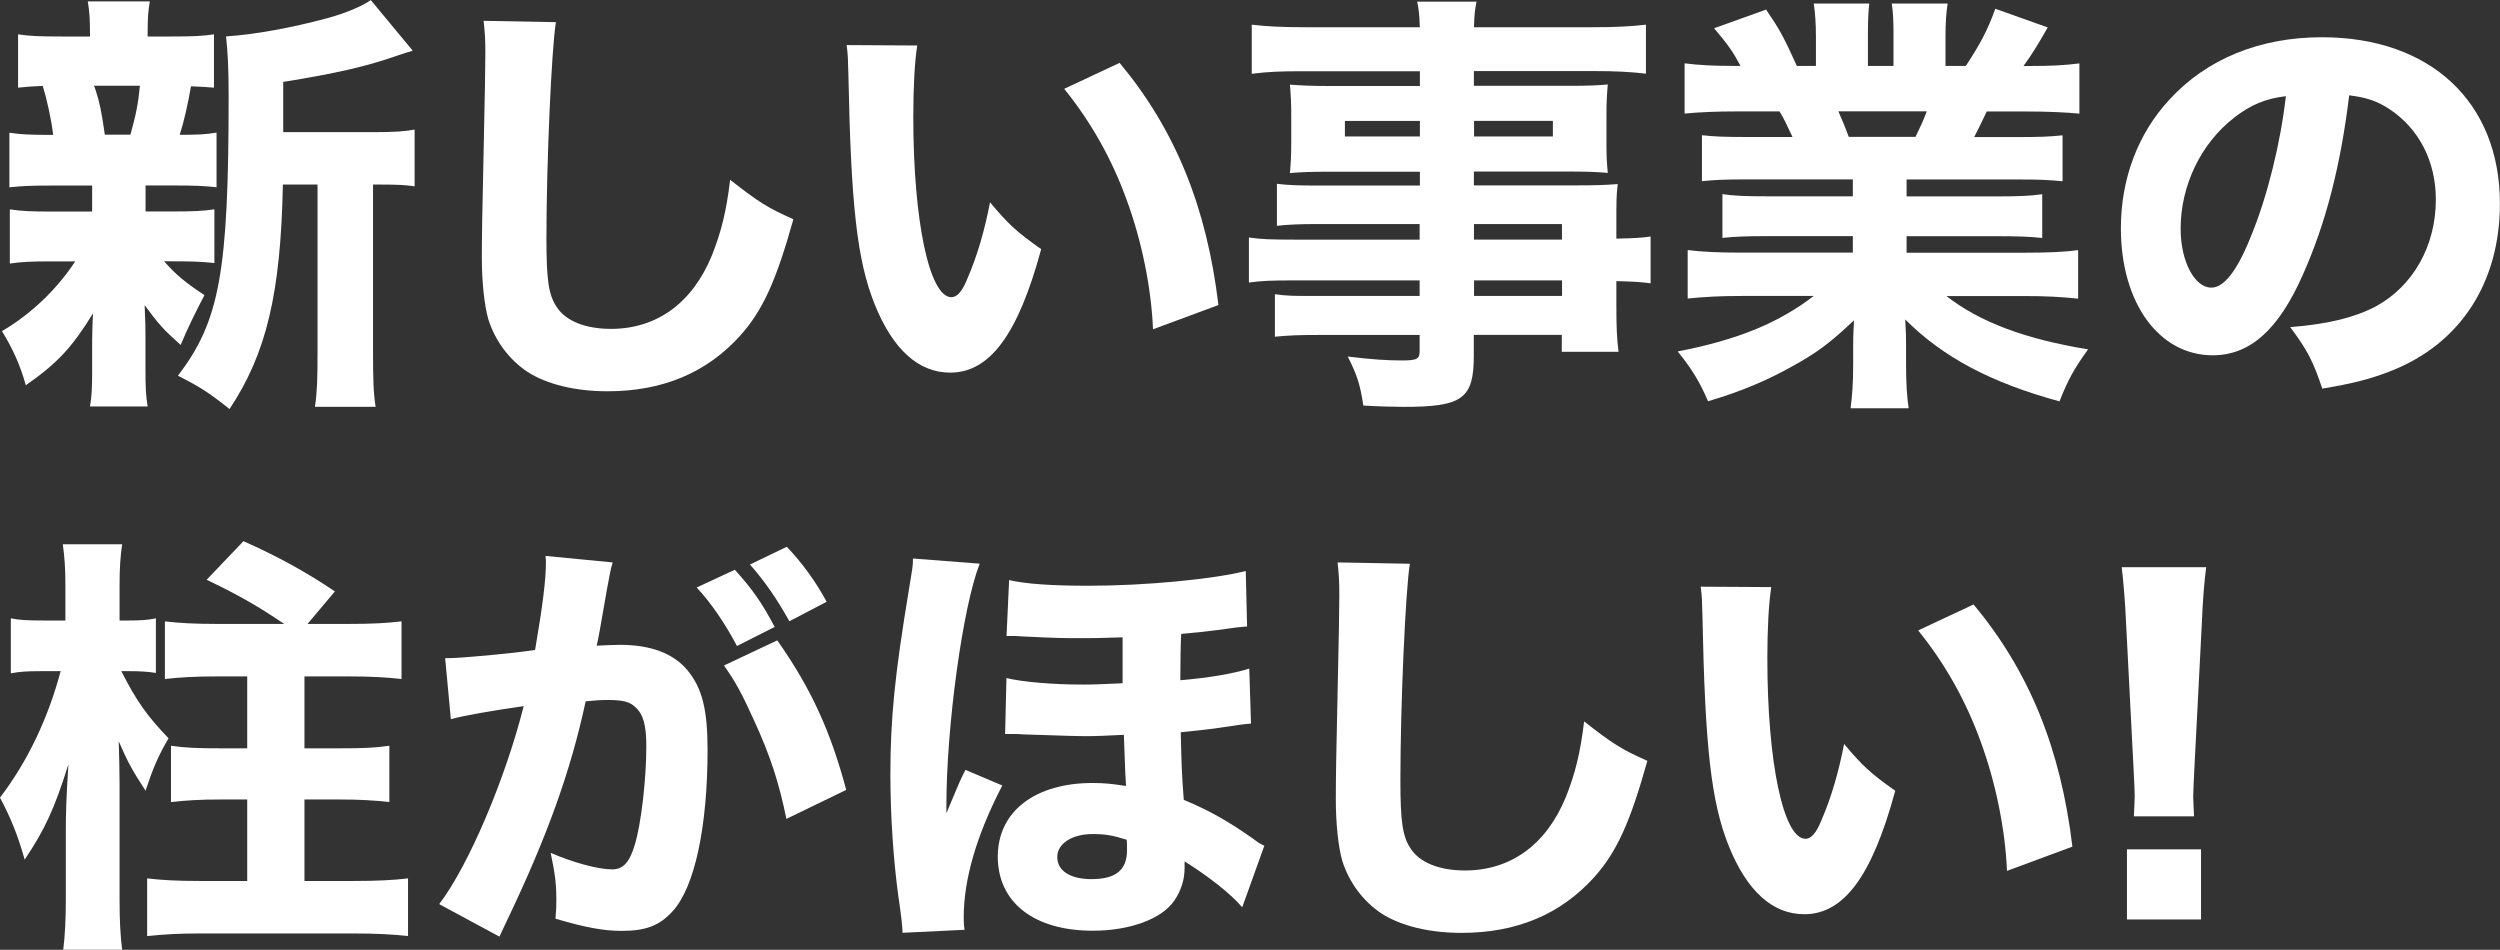 <?xml version="1.0" encoding="UTF-8"?><svg id="_レイヤー_2" xmlns="http://www.w3.org/2000/svg" viewBox="0 0 300.04 113.99"><rect x="0" y="0" width="300.04" height="113.99" fill="#333333" stroke="none"/><defs><style>.cls-1{fill:#fff;}</style></defs><g id="_レイヤー_1-2"><path class="cls-1" d="M17.47,25.38h3.22c2.5,0,3.69-.05,5.04-.26v6.45c-1.46-.16-2.65-.21-5.04-.21h-.99c1.35,1.56,2.6,2.6,4.84,4.06-1.09,2.08-2.03,4-2.86,5.98-2.13-1.92-2.6-2.44-4.32-4.78.1,2.18.1,2.96.1,3.74v4.16c0,1.87.05,3.07.26,4.26h-6.92c.21-1.14.26-2.34.26-4v-3.95c0-.88.05-2.08.1-3.22-2.5,4.06-4.21,5.93-8.06,8.63-.68-2.44-1.56-4.37-2.86-6.5,3.54-2.08,6.6-5.04,8.79-8.37h-2.86c-2.39,0-3.54.05-4.99.26v-6.5c1.51.21,2.44.26,5.1.26h4.78v-3.12h-4.94c-2.34,0-3.48.05-4.99.21v-6.55c1.4.21,2.44.26,5.25.26-.21-1.87-.78-4.37-1.25-5.88-1.3.05-1.92.1-2.96.21v-6.4c1.35.21,2.6.26,5.15.26h3.48v-.31c0-1.77-.05-2.6-.26-3.9h7.44c-.21,1.25-.26,2.03-.26,3.9v.31h2.86c2.6,0,3.69-.05,5.1-.26v6.4c-1.04-.1-1.4-.1-2.76-.16-.36,2.13-.88,4.37-1.35,5.82,2.18,0,3.12-.05,4.42-.26v6.55c-1.56-.16-2.65-.21-5.04-.21h-3.48v3.12ZM15.65,16.17c.68-2.44.94-3.74,1.14-5.88h-5.51q.1.21.21.57c.47,1.46.68,2.44,1.09,5.3h3.07ZM44.98,15.86c2.29,0,3.74-.1,4.78-.31v6.81c-1.14-.16-2.03-.21-4-.21h-.99v20.12c0,3.33.05,4.89.31,6.55h-7.28c.26-1.72.31-3.33.31-6.55v-20.12h-4.16c-.26,13.1-1.98,20.28-6.4,26.94-2.55-2.03-3.64-2.7-6.19-4,4.99-6.55,6.08-12.38,6.08-33.49,0-3.43-.1-5.3-.31-7.23,3.38-.21,7.9-1.04,12.12-2.18,2.13-.57,4.26-1.46,5.25-2.18l5.04,6.08q-.78.21-1.82.57c-3.69,1.3-7.28,2.13-13.73,3.17v6.03h10.97Z"/><path class="cls-1" d="M66.72,2.65c-.52,3.07-1.14,16.95-1.14,25.95,0,5.04.26,6.81,1.25,8.27,1.09,1.66,3.43,2.6,6.5,2.6,5.51,0,9.78-3.12,12.12-8.84,1.09-2.76,1.72-5.2,2.18-9.05,3.38,2.65,4.52,3.38,7.59,4.73-2.08,7.44-3.69,10.97-6.4,13.99-4,4.42-9.26,6.66-15.91,6.66-3.85,0-7.28-.83-9.62-2.34-2.18-1.46-3.85-3.69-4.68-6.29-.47-1.66-.78-4.37-.78-7.44,0-2.34.05-5.72.21-12.58.16-7.18.21-10.35.21-11.91,0-1.72-.05-2.44-.21-3.9l8.68.16Z"/><path class="cls-1" d="M110.08,5.46c-.31,2.03-.47,4.99-.47,8.58,0,12.43,1.92,21.63,4.58,21.63.68,0,1.3-.73,1.87-2.13,1.25-2.86,2.13-5.98,2.76-9.26,2.13,2.55,3.17,3.54,6.14,5.62-2.76,10.19-6.14,14.82-10.92,14.82-3.8,0-6.86-2.76-9.05-8.16-2.13-5.3-2.86-11.91-3.17-27.67-.05-1.87-.05-2.29-.21-3.48l8.48.05ZM134.37,7.54c6.66,8.01,10.45,17.26,11.86,29.07l-7.85,2.91c-.21-4.99-1.35-10.61-3.17-15.55-1.77-4.89-4.26-9.31-7.49-13.31l6.66-3.12Z"/><path class="cls-1" d="M170.41,26.89h-12.43c-1.82,0-3.33.05-4.73.21v-5.04c1.3.16,2.55.21,4.84.21h12.32v-1.66h-11.18c-1.82,0-3.22.05-4.42.16.1-1.04.16-2.18.16-3.54v-3.38c0-1.46-.05-2.44-.16-3.69,1.46.1,2.5.16,4.52.16h11.08v-1.77h-13.99c-2.65,0-4.26.05-6.19.31V2.96c1.72.21,3.59.31,6.6.31h13.57c-.05-1.46-.1-1.98-.31-3.07h7.12c-.21,1.04-.26,1.51-.31,3.07h14.04c3.02,0,4.84-.1,6.6-.31v5.88c-1.82-.21-3.59-.31-6.19-.31h-14.46v1.77h11.65c2.08,0,3.12-.05,4.42-.16-.1,1.2-.16,2.08-.16,3.69v3.38c0,1.61.05,2.34.16,3.54-1.09-.1-2.5-.16-4.11-.16h-11.96v1.66h11.8c3.17,0,4-.05,5.46-.16-.16,1.46-.16,2.03-.16,4.73v1.82c2.13-.05,3.17-.1,4.11-.26v5.62c-1.2-.16-2.08-.21-4.11-.26v2.76c0,2.7.05,4.06.26,5.72h-6.81v-2.03h-10.56v2.5c0,5.15-1.35,6.14-8.37,6.14-1.3,0-3.07-.05-4.89-.16-.36-2.44-.73-3.64-1.87-5.88,2.96.36,4.73.47,6.55.47s2.08-.21,2.08-1.14v-1.92h-12.22c-2.29,0-3.48.05-5.15.21v-5.1c1.51.21,2.18.21,4.94.21h12.43v-1.87h-14.77c-3.07,0-4.26.05-5.72.26v-5.41c1.35.21,2.65.26,5.62.26h14.87v-1.87ZM161.41,14.51v1.87h9v-1.87h-9ZM176.91,16.38h9.46v-1.87h-9.46v1.87ZM187.46,28.76v-1.87h-10.56v1.87h10.56ZM176.91,35.52h10.56v-1.87h-10.56v1.87Z"/><path class="cls-1" d="M209.41,21.53c-2.29,0-3.43.05-5.15.21v-5.51c1.51.16,2.7.21,5.15.21h5.72c-.78-1.66-.99-2.13-1.56-3.07h-5.15c-2.5,0-4.63.1-6.24.26v-6.03c1.66.21,3.33.31,5.93.31h.78c-.88-1.66-1.46-2.5-3.17-4.52l6.24-2.24c1.66,2.44,2.08,3.22,3.69,6.76h2.29v-3.54c0-1.61-.1-2.86-.26-3.95h6.66c-.1.94-.16,2.03-.16,3.64v3.85h3.07v-3.85c0-1.56-.05-2.65-.21-3.64h6.71c-.16.94-.26,2.34-.26,3.95v3.54h2.44c1.77-2.7,2.6-4.26,3.54-6.86l6.29,2.24c-1.09,1.92-1.87,3.22-2.91,4.63h.73c2.76,0,4.32-.1,5.98-.31v6.03c-1.61-.16-3.8-.26-6.34-.26h-4.78c-.94,1.98-.99,2.08-1.51,3.07h5.41c2.44,0,3.69-.05,5.2-.21v5.51c-1.77-.16-2.86-.21-5.2-.21h-13.52v2.03h11.08c2.18,0,3.74-.05,5.2-.26v5.25c-1.51-.16-2.96-.21-5.2-.21h-11.08v1.98h14.14c3.02,0,4.89-.1,6.45-.31v5.82c-2.03-.21-3.95-.31-6.4-.31h-9.41c4,3.12,9.41,5.15,17,6.4-1.72,2.39-2.39,3.64-3.43,6.24-8.22-2.24-13.99-5.3-18.51-9.83.1,1.77.1,2.03.1,3.33v2.13c0,2.18.1,3.8.31,5.2h-6.97c.21-1.56.31-3.17.31-5.2v-2.08c0-1.25,0-1.4.1-3.28-2.86,2.7-4.37,3.85-7.38,5.51-3.07,1.72-6.14,3.02-10.14,4.21-.94-2.24-1.98-3.95-3.64-5.98,7.23-1.4,12.12-3.43,16.33-6.66h-8.63c-2.55,0-4.47.1-6.5.31v-5.82c1.66.21,3.54.31,6.45.31h13.37v-1.98h-10.45c-2.24,0-3.69.05-5.2.21v-5.25c1.35.21,2.91.26,5.2.26h10.45v-2.03h-12.95ZM229.89,16.43c.68-1.4.88-1.82,1.35-3.07h-10.61c.52,1.2.78,1.77,1.25,3.07h8.01Z"/><path class="cls-1" d="M276.38,32.97c-2.91,6.6-6.34,9.67-10.82,9.67-6.45,0-11.02-6.29-11.02-15.24,0-5.93,2.03-11.34,5.82-15.44,4.47-4.89,10.87-7.49,18.3-7.49,13.05,0,21.37,7.8,21.37,19.97,0,9.46-4.73,16.8-13.05,20.07-2.5.99-4.58,1.51-8.27,2.13-1.09-3.28-1.82-4.68-3.85-7.38,4.63-.36,7.85-1.2,10.3-2.5,4.47-2.44,7.18-7.28,7.18-12.79,0-4.63-2.03-8.53-5.56-10.87-1.51-.99-2.76-1.4-4.84-1.66-1.04,8.58-2.86,15.5-5.56,21.53ZM268.11,14.14c-3.95,3.07-6.4,8.11-6.4,13.31,0,3.9,1.66,7.07,3.69,7.07,1.51,0,3.12-2.03,4.78-6.24,1.92-4.63,3.54-11.18,4.16-16.74-2.5.31-4.21,1.04-6.24,2.6Z"/><path class="cls-1" d="M14.56,80.55c1.82,3.59,3.12,5.41,5.67,8.06-1.25,2.13-1.87,3.59-2.76,6.29-1.66-2.55-2.13-3.43-3.22-5.93.05,1.46.1,3.85.1,5.1v13.88c0,2.55.1,4.37.31,6.03h-7.07c.21-1.66.31-3.59.31-6.03v-8.06c0-2.24.05-4.06.31-8.16-1.66,5.3-2.81,7.8-5.25,11.44-.83-2.96-1.66-4.99-2.96-7.44,3.33-4.37,5.77-9.52,7.28-15.18h-2.34c-1.66,0-2.55.05-3.64.26v-6.6c1.09.21,1.92.26,3.85.26h2.7v-4.21c0-2.08-.1-3.38-.31-4.94h7.12c-.21,1.46-.31,2.81-.31,4.99v4.16h1.14c1.3,0,2.24-.05,3.22-.26v6.55c-.99-.16-2.08-.21-3.17-.21h-.99ZM34.11,74.88c-3.02-2.03-5.2-3.33-9.31-5.3l4.42-4.63c4.11,1.82,7.59,3.74,10.97,6.03l-3.28,3.9h5.04c2.65,0,4.58-.1,6.24-.31v6.92c-1.87-.21-3.74-.31-6.29-.31h-5.36v8.63h4.16c2.76,0,4.32-.05,6.03-.31v6.76c-1.87-.21-3.54-.31-6.08-.31h-4.11v9.78h5.98c2.65,0,4.73-.1,6.45-.31v6.92c-1.82-.21-4-.31-6.45-.31h-18.62c-2.44,0-4.16.1-6.24.31v-6.92c1.72.21,3.69.31,6.29.31h5.72v-9.78h-3.12c-2.5,0-4.16.1-6.03.31v-6.76c1.72.26,3.28.31,6.03.31h3.12v-8.63h-3.64c-2.5,0-4.42.1-6.24.31v-6.92c1.66.21,3.54.31,6.24.31h8.06Z"/><path class="cls-1" d="M53.46,78.99h.31c1.56,0,7.8-.57,10.45-.99.94-5.46,1.3-8.53,1.3-10.5,0-.16,0-.42-.05-.78l8.06.78c-.16.52-.26.94-.36,1.51-.05.21-.47,2.44-1.2,6.71-.21,1.09-.21,1.14-.36,1.77,1.25-.05,1.98-.1,2.76-.1,3.69,0,6.4.99,8.11,3.02,1.77,2.13,2.44,4.68,2.44,9.57,0,9.31-1.56,16.54-4.21,19.4-1.56,1.72-3.22,2.34-6.08,2.34-2.24,0-4.42-.42-7.96-1.46.1-1.14.1-1.56.1-2.34,0-1.82-.16-3.12-.68-5.56,2.65,1.14,5.67,1.98,7.38,1.98,1.3,0,2.08-.83,2.7-2.91.78-2.5,1.4-7.9,1.4-11.86,0-2.5-.36-3.85-1.3-4.68-.68-.68-1.51-.88-3.38-.88-.88,0-1.46.05-2.6.16-1.82,8.48-4.68,16.38-9.52,26.47-.47.99-.52,1.09-.83,1.77l-7.23-3.9c3.54-4.63,7.96-15.08,10.14-23.76-3.69.52-7.23,1.14-8.74,1.56l-.68-7.28ZM88.19,68.38c2.08,2.29,3.28,4,4.78,6.86l-4.52,2.29c-1.4-2.65-3.12-5.2-4.84-7.02l4.58-2.13ZM93.29,76.86c4.06,5.77,6.4,10.92,8.27,17.94l-7.18,3.48c-.88-4.32-1.92-7.54-3.85-11.75-1.51-3.33-2.24-4.68-3.64-6.66l6.4-3.02ZM94.43,65.62c1.87,1.98,3.43,4.11,4.78,6.6l-4.47,2.34c-1.51-2.7-2.91-4.73-4.73-6.81l4.42-2.13Z"/><path class="cls-1" d="M108.32,111.96q0-1.04-.52-4.52c-.57-4.16-.94-9.57-.94-14.46,0-6.71.52-11.96,2.24-22.31.42-2.55.47-2.7.47-3.64l8.01.62c-2.03,5.15-4,19.5-4,29.12v.83q.26-.62.68-1.61c.16-.42.47-1.09.88-2.08q.47-1.04.73-1.51l4.42,1.87c-3.12,6.03-4.63,11.28-4.63,15.86,0,.36,0,.73.1,1.46l-7.44.36ZM149.09,108.89c-1.3-1.56-4.16-3.8-6.92-5.51v.78c0,1.4-.42,2.76-1.25,3.95-1.51,2.18-5.3,3.59-9.78,3.59-7.02,0-11.39-3.38-11.39-8.89s4.58-8.84,11.39-8.84c1.35,0,2.34.1,4,.36-.05-.73-.1-1.56-.26-6.14-2.13.1-3.22.16-4.47.16-1.35,0-2.5-.05-7.54-.21-.57-.05-.94-.05-1.25-.05h-.99l.16-6.71c1.98.47,5.51.78,9.26.78,1.25,0,2.29-.05,4.68-.16v-5.51c-2.91.1-3.8.1-4.94.1-2.03,0-2.76,0-7.12-.21-.52-.05-.68-.05-1.25-.05h-.62l.31-6.71c2.03.47,5.15.68,9.52.68,6.86,0,14.92-.78,18.88-1.77l.16,6.66q-.99.05-3.54.42c-1.66.21-2.5.31-4.37.47-.05.78-.1,3.12-.1,4.94v.62c3.54-.31,6.29-.78,8.27-1.4l.21,6.6q-1.25.1-3.54.47c-.94.16-3.38.42-4.89.57.1,4,.1,4.63.36,8.11,3.22,1.35,5.36,2.6,8.27,4.63.62.47.83.62,1.4.88l-2.65,7.38ZM131.15,100.1c-2.5,0-4.26,1.14-4.26,2.76s1.51,2.65,4.11,2.65c2.91,0,4.26-1.09,4.26-3.48,0-.47,0-1.25-.05-1.25-1.66-.52-2.5-.68-4.06-.68Z"/><path class="cls-1" d="M169.21,67.65c-.52,3.07-1.14,16.95-1.14,25.95,0,5.04.26,6.81,1.25,8.27,1.09,1.66,3.43,2.6,6.5,2.6,5.51,0,9.78-3.12,12.12-8.84,1.09-2.76,1.72-5.2,2.18-9.05,3.38,2.65,4.52,3.38,7.59,4.73-2.08,7.44-3.69,10.97-6.4,13.99-4,4.42-9.26,6.66-15.91,6.66-3.85,0-7.28-.83-9.62-2.34-2.18-1.46-3.85-3.69-4.68-6.29-.47-1.66-.78-4.37-.78-7.44,0-2.34.05-5.72.21-12.58.16-7.18.21-10.35.21-11.91,0-1.72-.05-2.44-.21-3.9l8.68.16Z"/><path class="cls-1" d="M212.58,70.46c-.31,2.03-.47,4.99-.47,8.58,0,12.43,1.92,21.63,4.58,21.63.68,0,1.3-.73,1.87-2.13,1.25-2.86,2.13-5.98,2.76-9.26,2.13,2.55,3.17,3.54,6.14,5.62-2.76,10.19-6.14,14.82-10.92,14.82-3.8,0-6.86-2.76-9.05-8.16-2.13-5.3-2.86-11.91-3.17-27.67-.05-1.87-.05-2.29-.21-3.48l8.48.05ZM236.86,72.54c6.66,8.01,10.45,17.26,11.86,29.07l-7.85,2.91c-.21-4.99-1.35-10.61-3.17-15.55-1.77-4.89-4.26-9.31-7.49-13.31l6.66-3.12Z"/><path class="cls-1" d="M256.1,97.97c.05-1.3.1-1.87.1-2.44q0-.68-.16-3.69l-.88-17.11c-.1-2.34-.31-4.89-.52-6.66h10.14c-.21,1.51-.42,3.95-.52,6.66l-.88,17.11q-.16,3.12-.16,3.74c0,.57.05,1.09.1,2.39h-7.23ZM255.27,110.35v-8.42h8.89v8.42h-8.89Z"/></g></svg>